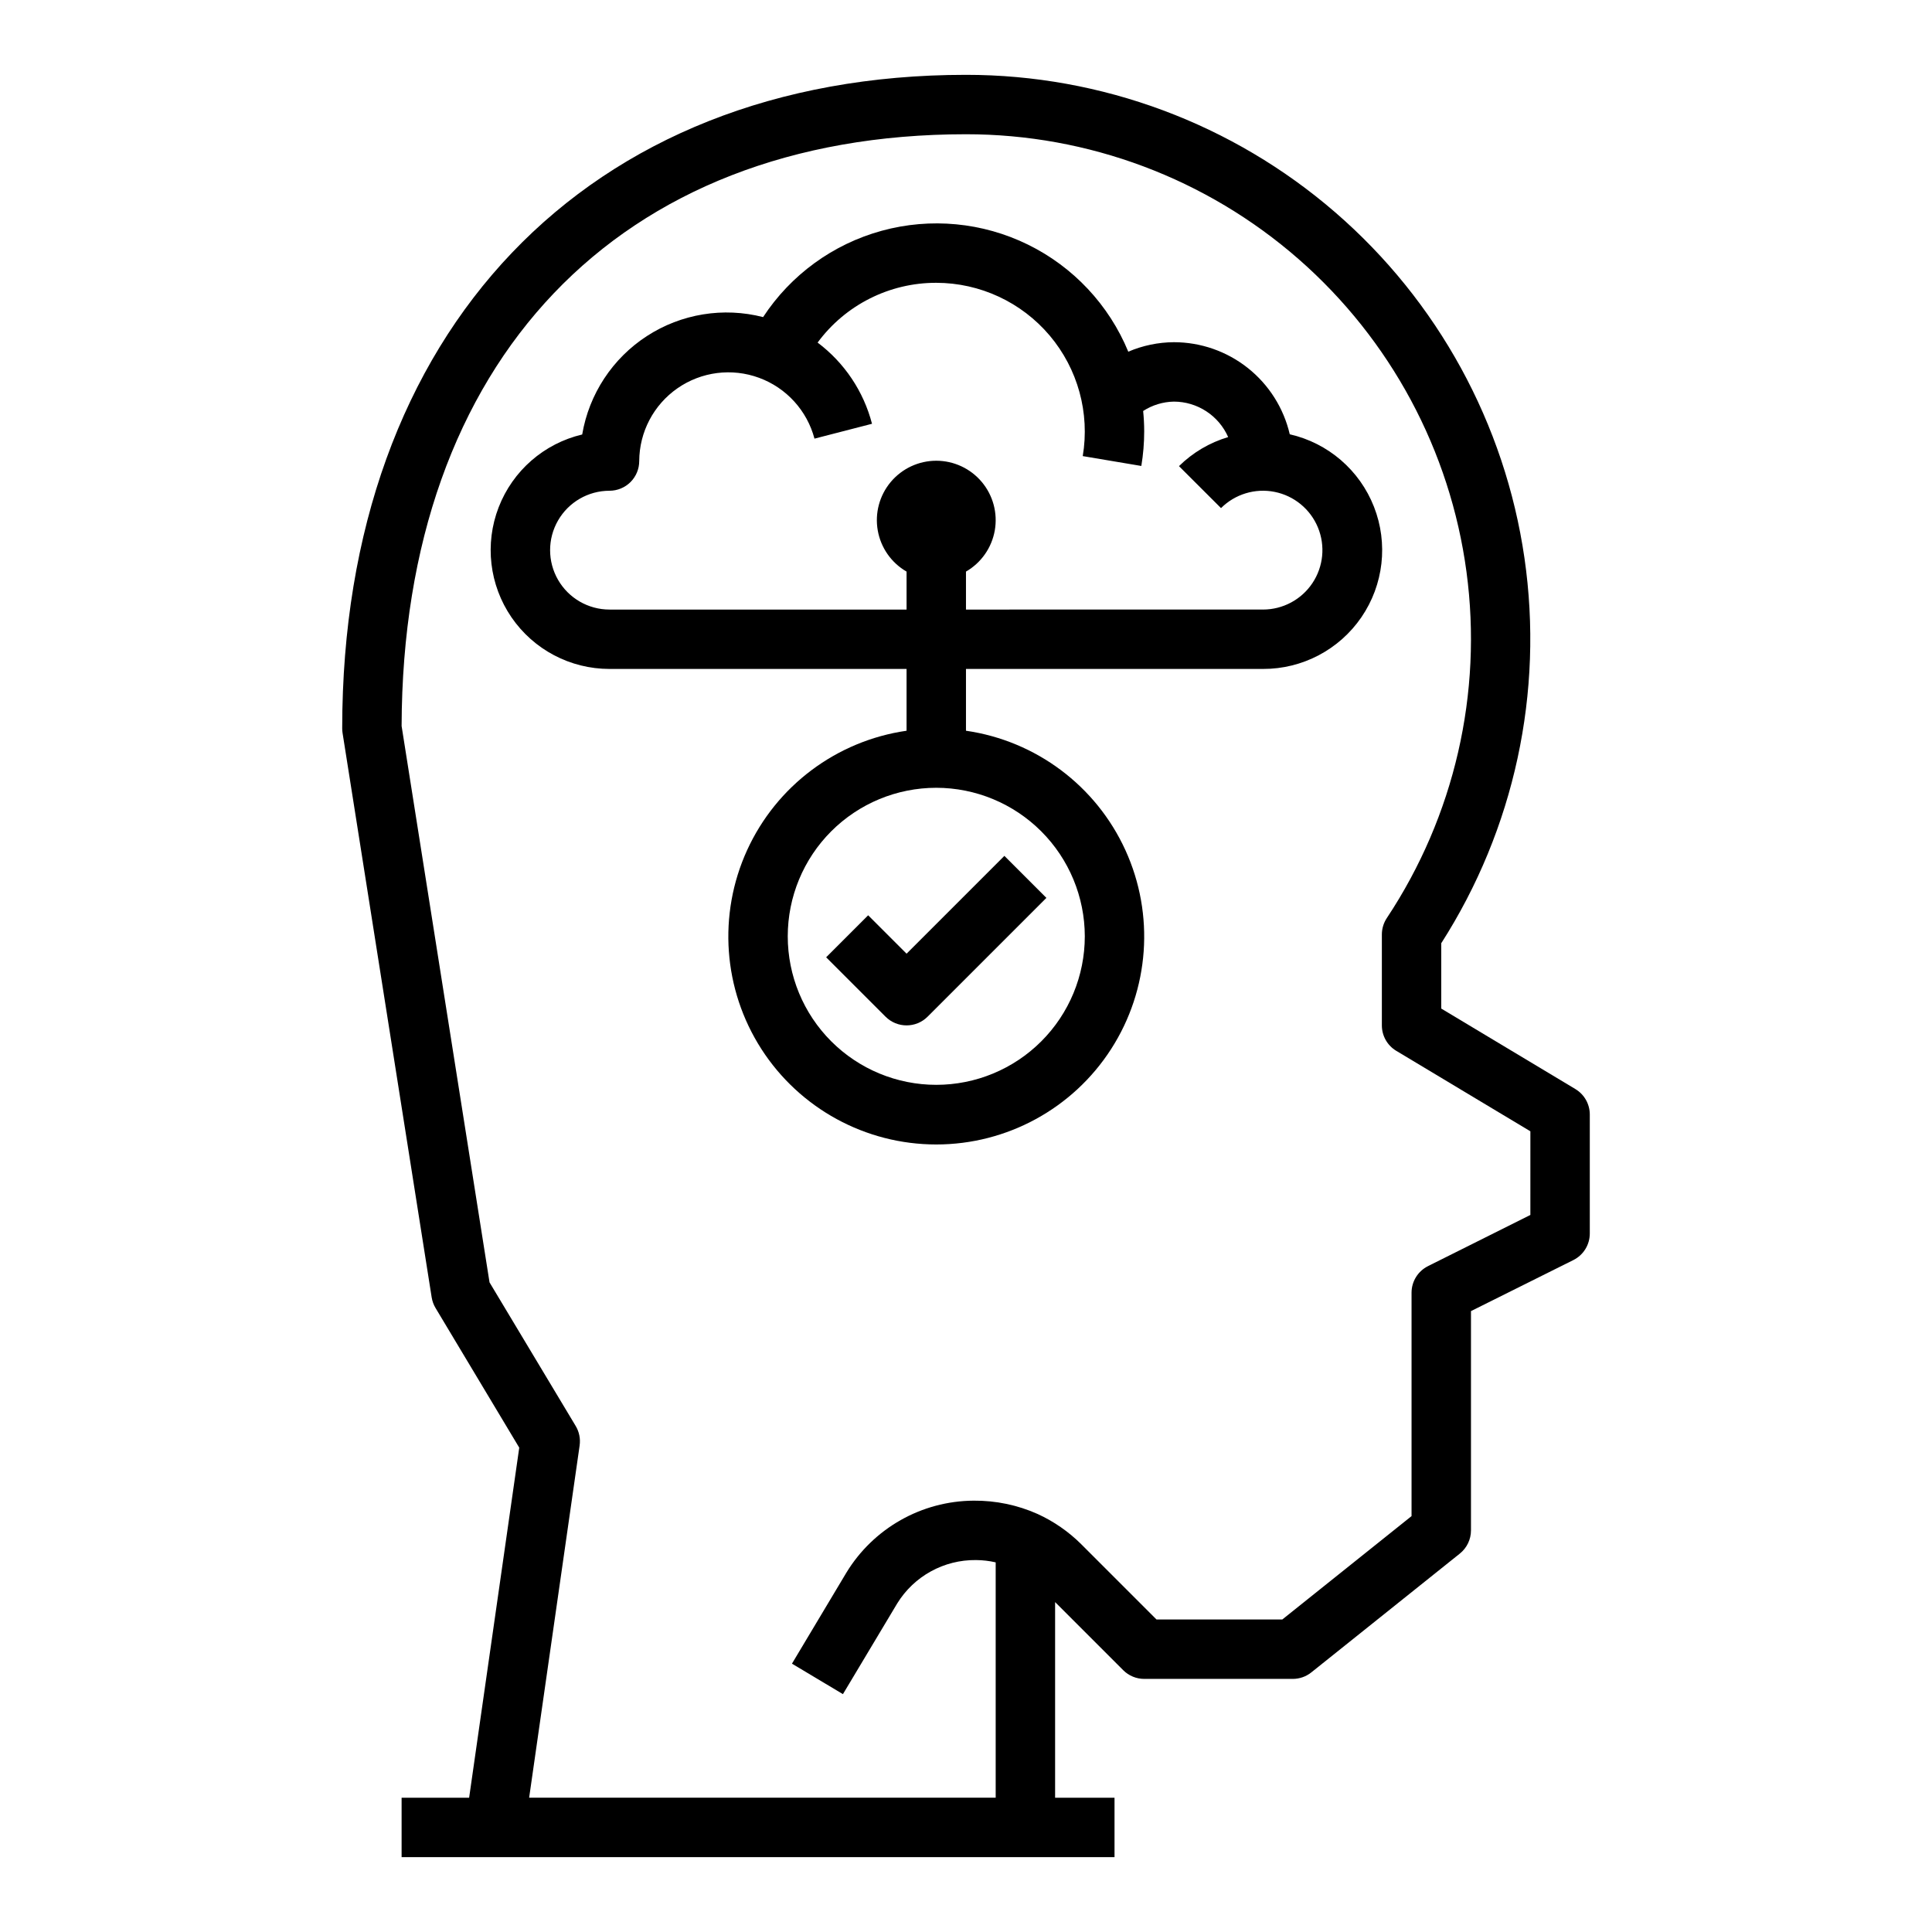 <?xml version="1.0" encoding="UTF-8"?>
<!-- Uploaded to: ICON Repo, www.iconrepo.com, Generator: ICON Repo Mixer Tools -->
<svg fill="#000000" width="800px" height="800px" version="1.1" viewBox="144 144 512 512" xmlns="http://www.w3.org/2000/svg">
 <g>
  <path d="m561.49 432.61-35.543-21.328v-17.32 0.004c19.383-30.27 27.207-66.508 22.051-102.08-5.16-35.566-22.957-68.09-50.137-91.605-27.18-23.516-61.922-36.457-97.863-36.449-100.43 0-165.31 67.984-165.31 173.19 0 0.41 0.031 0.82 0.094 1.227l23.617 149.57c0.16 0.996 0.508 1.957 1.031 2.824l22.176 37-13.281 92.77h-17.895v15.742l188.93 0.004v-15.746h-15.746v-51.844l18.051 18.051c1.477 1.477 3.481 2.305 5.566 2.305h39.359c1.789 0.004 3.523-0.605 4.922-1.723l39.359-31.488c1.867-1.496 2.953-3.758 2.953-6.148v-58.109l27.133-13.527c2.684-1.34 4.371-4.086 4.356-7.082v-31.488c-0.004-2.766-1.449-5.324-3.82-6.746zm-11.926 33.367-27.137 13.562 0.004 0.004c-2.672 1.332-4.356 4.059-4.356 7.043v59.199l-34.25 27.395h-33.34l-19.973-19.973h0.004c-3.348-3.32-7.254-6.027-11.543-7.988-5.324-2.375-11.102-3.578-16.93-3.527-13.809 0.074-26.586 7.309-33.758 19.105l-14.406 24.09 13.508 8.078 14.383-24.035c4.461-7.242 12.398-11.605 20.902-11.496 1.75 0.012 3.492 0.215 5.195 0.609v62.367h-123.64l13.383-93.348-0.004 0.004c0.258-1.793-0.113-3.621-1.047-5.172l-22.828-38.047-23.301-147.44c0.238-96.758 57.504-156.83 149.57-156.83 32.406-0.016 63.719 11.734 88.113 33.066 24.398 21.336 40.219 50.797 44.523 82.918 4.309 32.121-3.191 64.711-21.105 91.719-0.863 1.297-1.32 2.812-1.324 4.367v24.09c0 2.762 1.449 5.324 3.816 6.746l35.543 21.324z"/>
  <path d="m374.07 386.56-11.133 11.133 15.742 15.742h0.004c3.074 3.07 8.059 3.07 11.133 0l31.488-31.488-11.133-11.133-25.922 25.922z"/>
  <path d="m485.8 259.09c-1.613-6.938-5.523-13.121-11.098-17.555-5.574-4.43-12.484-6.844-19.605-6.848-4.156 0.023-8.27 0.879-12.09 2.516-5.109-12.387-14.57-22.48-26.598-28.383-12.031-5.902-25.801-7.207-38.727-3.668-12.922 3.535-24.109 11.676-31.453 22.883-10.52-2.707-21.691-0.883-30.801 5.031-9.109 5.91-15.328 15.371-17.141 26.078-10.109 2.387-18.391 9.602-22.137 19.289s-2.473 20.598 3.398 29.164c5.875 8.566 15.594 13.684 25.98 13.68h78.719v16.375c-18.555 2.68-34.477 14.609-42.262 31.664-7.781 17.059-6.356 36.902 3.781 52.676 10.141 15.77 27.605 25.305 46.352 25.305 18.75 0 36.215-9.535 46.352-25.305 10.141-15.773 11.566-35.617 3.781-52.676-7.781-17.055-23.703-28.984-42.258-31.664v-16.375h78.719c10.426 0.031 20.188-5.102 26.074-13.703 5.887-8.602 7.137-19.562 3.332-29.266-3.801-9.707-12.156-16.902-22.32-19.219zm-54.316 133.04c0 10.441-4.148 20.453-11.531 27.832-7.379 7.383-17.391 11.531-27.832 11.531-10.438 0-20.449-4.148-27.832-11.531-7.379-7.379-11.527-17.391-11.527-27.832 0-10.438 4.148-20.449 11.527-27.832 7.383-7.379 17.395-11.527 27.832-11.527 10.438 0.012 20.441 4.164 27.82 11.543 7.379 7.379 11.527 17.383 11.543 27.816zm47.23-86.594-78.719 0.004v-10.062c4.027-2.324 6.824-6.316 7.633-10.898 0.809-4.586-0.453-9.289-3.445-12.855s-7.406-5.625-12.062-5.625c-4.652 0-9.066 2.059-12.059 5.625-2.992 3.566-4.254 8.27-3.445 12.855 0.809 4.582 3.602 8.574 7.633 10.898v10.062h-78.719c-5.625 0-10.824-3-13.637-7.871-2.812-4.875-2.812-10.875 0-15.746 2.812-4.871 8.012-7.871 13.637-7.871 2.086 0 4.09-0.832 5.566-2.305 1.477-1.477 2.305-3.481 2.305-5.566 0.035-7.703 3.824-14.902 10.148-19.293 6.328-4.391 14.395-5.422 21.621-2.762 7.227 2.66 12.703 8.676 14.676 16.117l15.25-3.938h-0.004c-2.231-8.598-7.316-16.188-14.418-21.52 7.363-9.984 19.043-15.863 31.445-15.84 11.586 0.016 22.574 5.125 30.051 13.969 7.477 8.848 10.684 20.535 8.77 31.957l15.523 2.613c0.504-3.031 0.762-6.102 0.762-9.18 0-1.82-0.102-3.621-0.277-5.391h0.004c2.43-1.57 5.25-2.43 8.145-2.481 3.051 0.004 6.035 0.898 8.586 2.566 2.555 1.668 4.566 4.043 5.797 6.832-4.91 1.457-9.387 4.102-13.035 7.699l11.141 11.125h-0.004c3.723-3.715 9.051-5.328 14.207-4.301 5.152 1.027 9.457 4.559 11.469 9.414 2.012 4.859 1.465 10.398-1.457 14.77-2.918 4.371-7.828 6.996-13.086 7z"/>
 </g>
</svg>